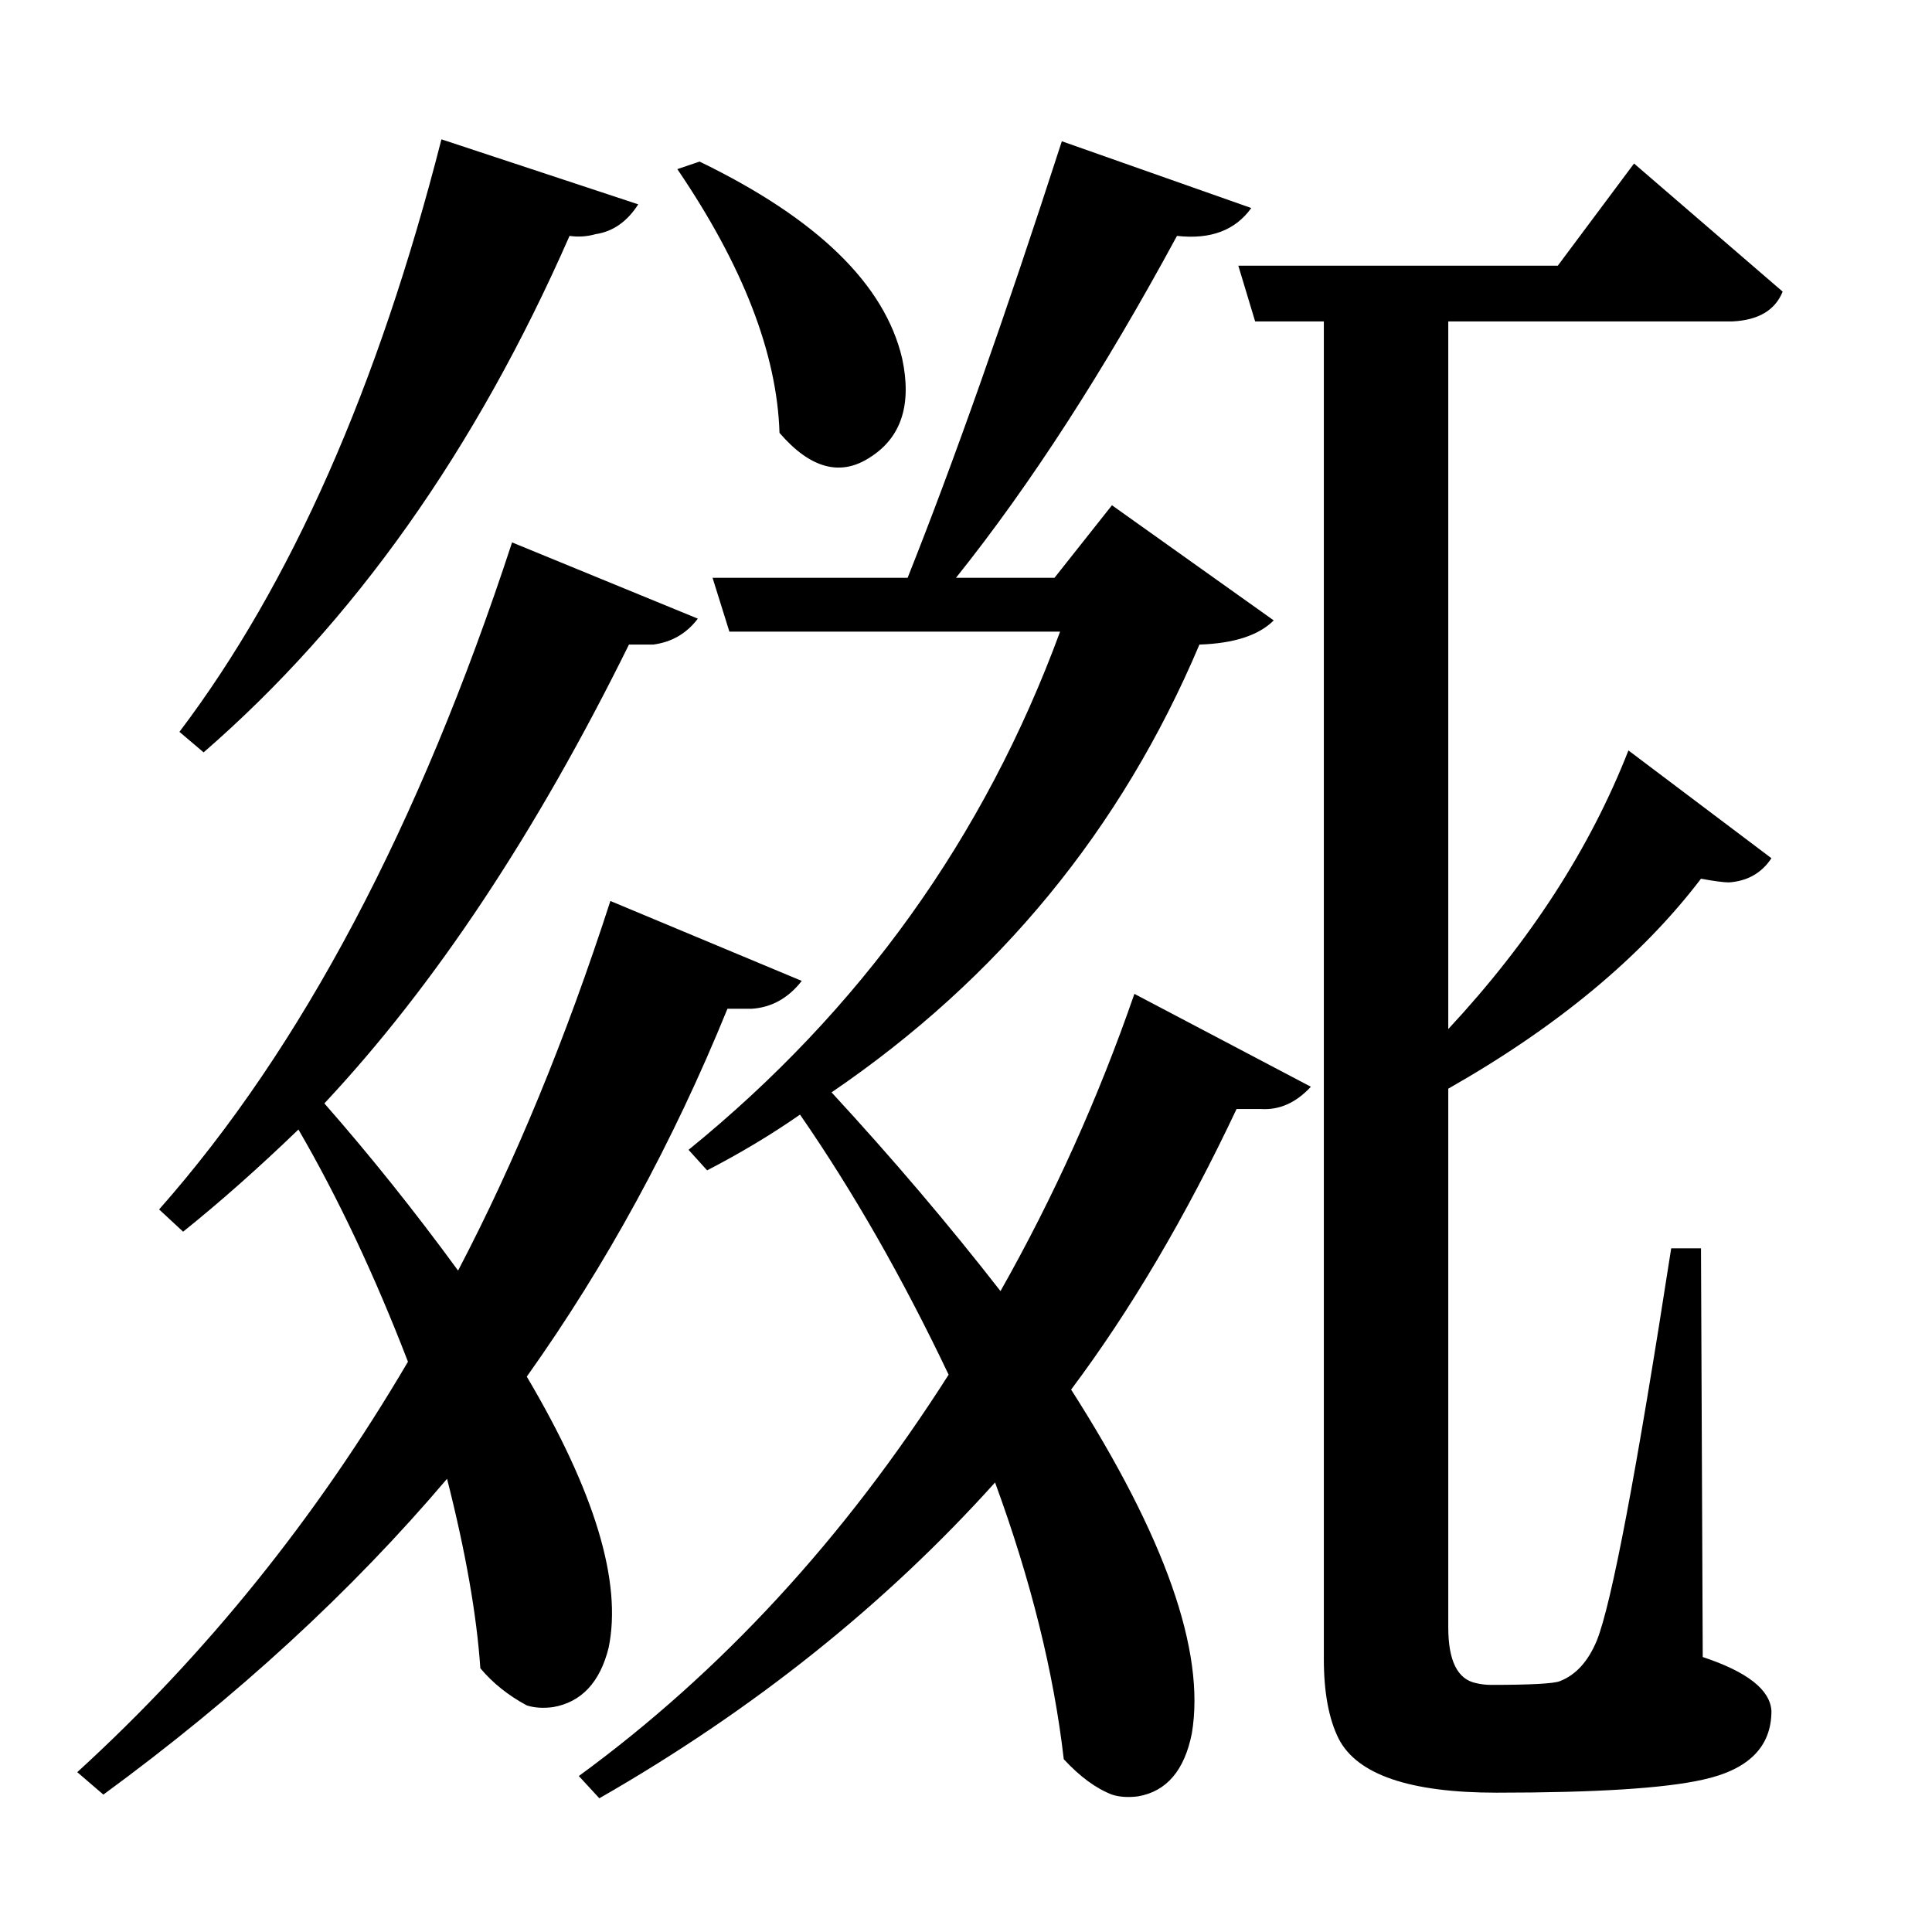 <?xml version="1.0" encoding="UTF-8"?>
<svg xmlns="http://www.w3.org/2000/svg" xmlns:xlink="http://www.w3.org/1999/xlink" width="156pt" height="156pt" viewBox="0 0 156 156" version="1.1">
<defs>
<g>
<symbol overflow="visible" id="glyph0-0">
<path style="stroke:none;" d=""/>
</symbol>
<symbol overflow="visible" id="glyph0-1">
<path style="stroke:none;" d="M 43.047 -114.453 C 35.453 -97.148 25.602 -83.25 13.5 -72.75 L 11.547 -74.406 C 20.547 -86.301 27.598 -102.25 32.703 -122.25 L 48.594 -117 C 47.695 -115.602 46.551 -114.801 45.156 -114.594 C 44.445 -114.395 43.742 -114.348 43.047 -114.453 Z M 77.844 -29.25 C 82.145 -36.852 85.75 -44.852 88.656 -53.25 L 102.906 -45.75 C 101.695 -44.445 100.344 -43.848 98.844 -43.953 L 96.906 -43.953 C 92.801 -35.254 88.348 -27.703 83.547 -21.297 C 91.148 -9.398 94.398 -0.148 93.297 6.453 C 92.703 9.453 91.254 11.148 88.953 11.547 C 88.148 11.648 87.445 11.602 86.844 11.406 C 85.551 10.906 84.254 9.953 82.953 8.547 C 82.148 1.547 80.301 -5.898 77.406 -13.797 C 68.5 -3.898 57.848 4.598 45.453 11.703 L 43.797 9.906 C 55.297 1.5 65.25 -9.301 73.656 -22.5 C 69.945 -30.301 65.945 -37.301 61.656 -43.5 C 59.352 -41.895 56.852 -40.395 54.156 -39 L 52.656 -40.656 C 66.551 -51.945 76.551 -65.895 82.656 -82.5 L 55.953 -82.5 L 54.594 -86.844 L 70.344 -86.844 C 74.051 -96.145 78.203 -107.895 82.797 -122.094 L 98.094 -116.703 C 96.801 -114.898 94.801 -114.148 92.094 -114.453 C 86.195 -103.547 80.25 -94.344 74.25 -86.844 L 82.203 -86.844 L 86.844 -92.703 L 99.906 -83.406 C 98.695 -82.195 96.695 -81.547 93.906 -81.453 C 87.602 -66.547 77.703 -54.492 64.203 -45.297 C 69.098 -39.992 73.645 -34.645 77.844 -29.25 Z M 53.547 -120.453 C 63.047 -115.848 68.5 -110.547 69.906 -104.547 C 70.695 -100.848 69.844 -98.195 67.344 -96.594 C 64.945 -95 62.5 -95.648 60 -98.547 C 59.801 -104.953 57.051 -112.051 51.75 -119.844 Z M 114 -107.547 L 114 -50.406 C 120.602 -57.5 125.453 -65 128.547 -72.906 L 140.094 -64.203 C 139.301 -63.004 138.156 -62.352 136.656 -62.25 C 136.25 -62.25 135.5 -62.348 134.406 -62.547 C 129.602 -56.242 122.801 -50.594 114 -45.594 L 114 -2.094 C 114 0.602 114.75 2.102 116.25 2.406 C 116.645 2.5 117.047 2.547 117.453 2.547 C 120.648 2.547 122.5 2.445 123 2.25 C 124.301 1.75 125.301 0.648 126 -1.047 C 127.195 -4.047 129.195 -14.598 132 -32.703 L 134.406 -32.703 L 134.547 0.297 C 138.148 1.492 140 2.945 140.094 4.656 C 140.094 7.551 138.242 9.398 134.547 10.203 C 131.453 10.898 125.906 11.25 117.906 11.25 C 110.906 11.25 106.656 9.801 105.156 6.906 C 104.352 5.301 103.953 3.148 103.953 0.453 L 103.953 -107.547 L 98.406 -107.547 L 97.047 -112.047 L 122.844 -112.047 L 129 -120.297 L 141 -109.953 C 140.395 -108.453 139.047 -107.648 136.953 -107.547 Z M 46.203 -0.453 C 45.504 2.348 44.004 3.945 41.703 4.344 C 40.898 4.445 40.195 4.398 39.594 4.203 C 38.094 3.398 36.844 2.398 35.844 1.203 C 35.551 -3.098 34.656 -8.195 33.156 -14.094 C 25.445 -5 16.195 3.5 5.406 11.406 L 3.297 9.594 C 13.703 0.094 22.602 -10.953 30 -23.547 C 27.301 -30.547 24.352 -36.797 21.156 -42.297 C 17.945 -39.203 14.844 -36.453 11.844 -34.047 L 9.906 -35.844 C 21.406 -48.844 30.906 -66.797 38.406 -89.703 L 53.406 -83.547 C 52.5 -82.348 51.297 -81.648 49.797 -81.453 L 47.844 -81.453 C 40.344 -66.254 32.145 -53.906 23.25 -44.406 C 26.945 -40.195 30.547 -35.695 34.047 -30.906 C 38.648 -39.695 42.75 -49.645 46.344 -60.75 L 61.797 -54.297 C 60.703 -52.898 59.352 -52.148 57.75 -52.047 C 57.551 -52.047 56.898 -52.047 55.797 -52.047 C 51.398 -41.242 46 -31.344 39.594 -22.344 C 45.094 -13.051 47.297 -5.754 46.203 -0.453 Z M 46.203 -0.453 "/>
</symbol>
</g>
</defs>
<g id="surface2296">
<rect x="0" y="0" width="156" height="156" style="fill:rgb(100%,100%,100%);fill-opacity:0;stroke:none;"/>
<g style="fill:rgb(0%,0%,0%);fill-opacity:1;">
  <use xlink:href="#glyph0-1" x="2.941" y="133.5"/>
</g>
</g>
</svg>
